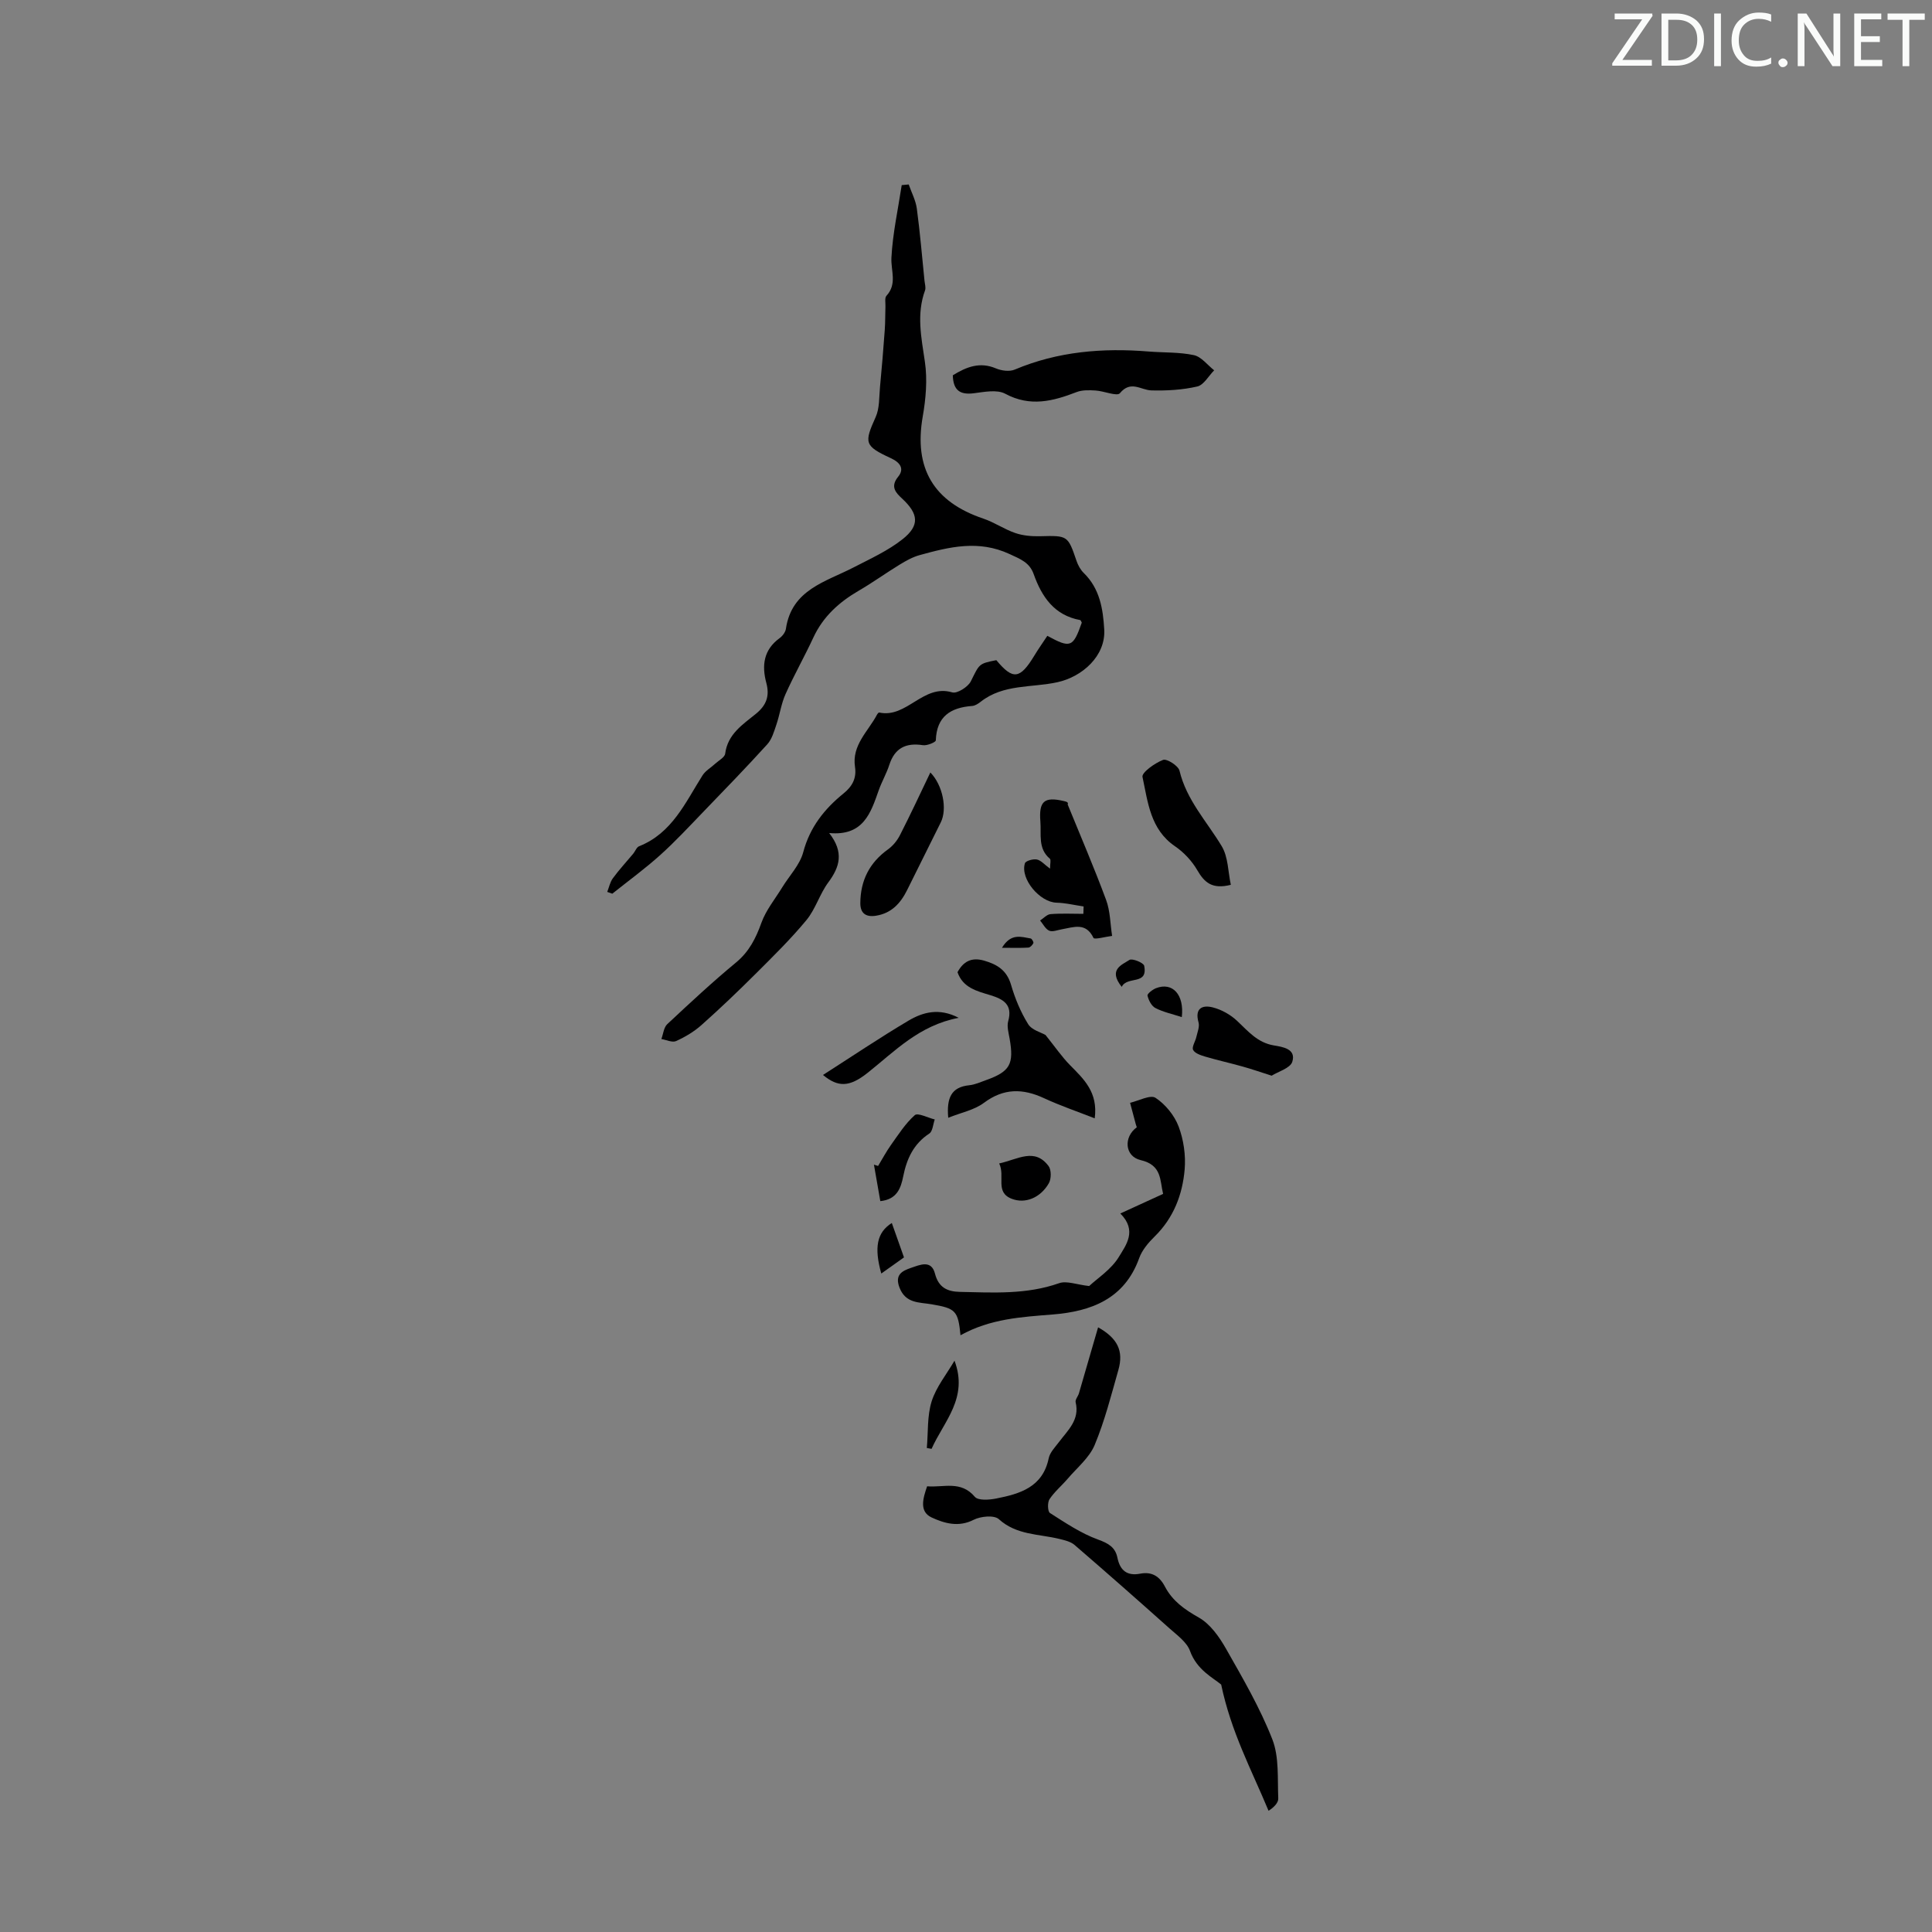 <svg enable-background="new 0 0 400 400" viewBox="0 0 400 400" xmlns="http://www.w3.org/2000/svg"><rect x="0" y="0" width="400" height="400" fill="#808080" stroke="none"/><path d="m342.2 3.2-6.3 9.2h6.1v1.2h-8.2v-.5l6.2-9.1h-5.7v-1.2h7.8v.4z" fill="#fafbfa"/><path d="m344 13.7v-10.9h3.1c1.6 0 3 .5 4.1 1.4 1.1 1 1.6 2.2 1.6 3.9s-.5 3-1.6 4-2.5 1.5-4.2 1.5h-3zm1.4-9.6v8.4h1.6c1.4 0 2.5-.4 3.2-1.1.8-.8 1.2-1.8 1.2-3.2s-.4-2.4-1.2-3.1-1.8-1-3.1-1z" fill="#fafbfa"/><path d="m356.3 2.8v10.9h-1.4v-10.9z" fill="#fafbfa"/><path d="m366.6 13.2c-.8.4-1.8.6-3 .6-1.6 0-2.8-.5-3.7-1.5s-1.4-2.3-1.4-3.9c0-1.7.5-3.2 1.6-4.2s2.4-1.6 4-1.6c1 0 1.9.1 2.6.4v1.5c-.8-.4-1.6-.6-2.6-.6-1.2 0-2.2.4-3 1.2s-1.1 1.9-1.1 3.3c0 1.3.4 2.3 1.1 3.1s1.6 1.1 2.8 1.1c1.1 0 2-.2 2.8-.7v1.3z" fill="#fafbfa"/><path d="m368.2 13c0-.3.1-.5.3-.6.2-.2.4-.3.6-.3.3 0 .5.1.7.3s.3.4.3.6-.1.5-.3.6c-.2.2-.4.3-.7.3s-.5-.1-.6-.3c-.2-.2-.3-.4-.3-.6z" fill="#fafbfa"/><path d="m381.1 13.7h-1.7l-5.5-8.4c-.2-.2-.3-.5-.4-.7 0 .2.1.8.1 1.5v7.6h-1.4v-10.9h1.8l5.3 8.3c.3.4.4.6.4.8 0-.3-.1-.8-.1-1.6v-7.5h1.4v10.9z" fill="#fafbfa"/><path d="m389.7 13.7h-5.8v-10.9h5.6v1.2h-4.2v3.5h3.9v1.2h-3.9v3.7h4.4z" fill="#fafbfa"/><path d="m398.4 4.1h-3.1v9.6h-1.4v-9.6h-3.1v-1.3h7.7v1.3z" fill="#fafbfa"/><g fill="#000001"><path d="m125.72 184.66c.38-.95.58-2.03 1.17-2.83 1.3-1.77 2.8-3.39 4.21-5.08.42-.51.69-1.33 1.21-1.54 6.84-2.71 9.57-9.03 13.13-14.66.62-.99 1.78-1.63 2.67-2.46.72-.66 1.93-1.29 2.03-2.05.51-4.05 3.65-6.05 6.36-8.25 2.22-1.81 2.87-3.73 2.16-6.39-.97-3.62-.57-6.87 2.75-9.28.59-.43 1.19-1.22 1.3-1.91 1.19-8.16 8.24-9.74 14.07-12.76 3.44-1.78 7.06-3.42 10.07-5.8 3.64-2.87 3.3-5.28-.06-8.41-1.27-1.18-2.55-2.43-.85-4.52 1.38-1.68.4-2.99-1.5-3.86-5.5-2.54-5.55-3.16-3.14-8.52.82-1.82.7-4.09.89-6.16.38-3.95.7-7.9.99-11.86.12-1.62.08-3.24.14-4.86.03-.76-.19-1.78.21-2.22 2.27-2.47.89-5.2 1.03-7.89.26-5.03 1.37-10.01 2.13-15.02.48-.05.97-.09 1.45-.14.58 1.67 1.45 3.29 1.68 5 .67 4.97 1.08 9.97 1.59 14.96.07.66.31 1.4.11 1.97-1.81 4.95-.76 9.79-.03 14.79.54 3.69.2 7.63-.45 11.34-1.86 10.66 2.2 17.64 12.57 21.13 2.28.77 4.33 2.21 6.6 2.98 1.6.55 3.42.7 5.13.66 5.71-.15 5.75-.16 7.53 5.07.31.92.83 1.88 1.52 2.55 3.31 3.23 3.98 7.42 4.23 11.69.32 5.43-4.49 9.78-9.71 10.92-5.29 1.16-11.17.35-15.84 4.02-.52.41-1.17.84-1.78.89-4.47.33-7.37 2.16-7.54 7.12-.01.39-1.82 1.14-2.68 1-3.52-.54-5.82.59-6.95 4.08-.58 1.8-1.56 3.47-2.19 5.26-1.66 4.72-3.19 9.52-10.26 8.85 3.12 3.99 2.19 7.03-.18 10.22-1.78 2.4-2.64 5.52-4.52 7.8-3.26 3.94-6.93 7.54-10.56 11.16s-7.34 7.16-11.17 10.57c-1.53 1.37-3.39 2.47-5.26 3.32-.79.36-2.02-.25-3.05-.42.39-1.04.49-2.39 1.21-3.07 4.66-4.36 9.33-8.71 14.24-12.77 2.73-2.26 4.11-5.02 5.27-8.25.94-2.61 2.82-4.89 4.3-7.31s3.65-4.65 4.35-7.28c1.37-5.17 4.38-8.95 8.34-12.16 1.82-1.47 2.73-3.15 2.38-5.49-.69-4.53 2.72-7.35 4.55-10.82.1-.19.34-.48.46-.45 5.72 1.24 9.09-5.97 15.12-4.17 1.01.3 3.26-1.12 3.85-2.29 1.78-3.56 1.57-3.66 5.28-4.38 3.44 4.14 4.89 3.96 7.86-.93.85-1.41 1.81-2.76 2.7-4.11 4.81 2.62 5.33 2.4 7.13-2.73-.11-.18-.19-.5-.33-.53-5.37-.99-7.95-4.81-9.63-9.52-.86-2.42-2.73-3.1-4.99-4.15-6.42-2.98-12.46-1.48-18.62.22-1.46.4-2.85 1.18-4.15 1.98-2.85 1.74-5.57 3.71-8.46 5.39-4.06 2.36-7.37 5.34-9.39 9.69-1.83 3.95-3.99 7.75-5.77 11.73-.89 1.99-1.18 4.23-1.89 6.31-.48 1.42-.93 3.03-1.9 4.09-4.34 4.78-8.84 9.42-13.33 14.07-2.89 3-5.74 6.07-8.83 8.85-3.15 2.83-6.59 5.34-9.91 7.99-.35-.11-.7-.24-1.05-.37z"/><path d="m191.95 307.72c3.39.3 6.97-1.26 9.88 2.18.69.81 2.99.64 4.44.35 4.92-.97 9.61-2.35 10.85-8.32.25-1.22 1.32-2.3 2.12-3.36 1.85-2.46 4.34-4.61 3.46-8.25-.13-.53.49-1.21.68-1.84.96-3.27 1.9-6.55 2.85-9.82.36-1.26.73-2.52 1.12-3.85 4.03 2.26 5.32 4.88 4.2 8.82-1.49 5.24-2.83 10.56-4.92 15.56-1.11 2.64-3.65 4.7-5.59 6.98-1.23 1.44-2.73 2.68-3.76 4.24-.44.68-.38 2.53.1 2.84 3.21 2.04 6.43 4.22 9.96 5.5 2.16.78 3.57 1.6 4.01 3.76.55 2.66 2.01 3.82 4.73 3.3 2.41-.46 4 .55 5.12 2.7 1.55 2.95 4.05 4.72 6.99 6.38 2.36 1.33 4.23 3.98 5.63 6.44 3.47 6.11 7.05 12.25 9.6 18.77 1.44 3.69 1.05 8.13 1.23 12.25.04.92-.96 1.89-2.01 2.55-3.58-8.59-7.74-16.27-9.81-26.13-1.61-1.36-5.04-3.02-6.45-6.96-.66-1.83-2.67-3.26-4.25-4.67-6.5-5.81-13.05-11.58-19.66-17.28-.82-.7-2.07-.98-3.17-1.25-4.26-1.04-8.84-.76-12.51-4.09-.96-.87-3.76-.6-5.21.14-3.15 1.61-6.11.71-8.71-.49-2.6-1.23-1.78-3.95-.92-6.45z"/><path d="m198.86 276.45c-.49-5.09-1.02-5.57-5.98-6.41-2.55-.44-5.38-.14-6.65-3.46-1.03-2.69.57-3.46 2.41-4.09 1.83-.62 4.19-1.72 4.94 1.21.74 2.87 2.56 3.71 5.12 3.77 6.92.15 13.83.58 20.58-1.8 1.56-.55 3.62.3 6.22.59 1.65-1.56 4.57-3.41 6.16-6.05 1.44-2.39 3.85-5.41.29-8.97 3.14-1.44 5.8-2.66 8.86-4.06-.69-2.76-.2-5.96-4.64-6.99-3.33-.77-3.59-4.79-.81-6.8-.07-.2-.14-.4-.2-.61-.4-1.48-.79-2.97-1.19-4.46 1.8-.41 4.21-1.73 5.28-1.02 2.04 1.35 3.9 3.63 4.77 5.93 1.04 2.75 1.5 5.97 1.25 8.9-.45 5.21-2.29 10.02-6.19 13.85-1.3 1.28-2.62 2.82-3.22 4.49-3.04 8.49-9.98 11.04-17.9 11.68-6.48.52-12.92.87-19.1 4.3z"/><path d="m197.27 77.7c2.85-1.76 5.61-2.83 8.92-1.43 1.15.49 2.81.71 3.9.25 8.94-3.77 18.24-4.52 27.77-3.74 3.12.25 6.31.1 9.33.75 1.55.34 2.8 2.05 4.19 3.14-1.15 1.16-2.15 3.04-3.5 3.35-3.07.71-6.32.89-9.48.81-2.21-.06-4.28-2.16-6.54.58-.58.71-3.3-.46-5.04-.56-1.3-.08-2.74-.13-3.91.32-4.91 1.9-9.62 3.13-14.79.35-1.71-.92-4.35-.37-6.51-.1-2.78.35-4.26-.54-4.34-3.72z"/><path d="m216.46 214.28c1.99 2.48 3.38 4.52 5.08 6.25 2.85 2.89 5.83 5.61 5.11 11.01-3.64-1.43-7.15-2.62-10.49-4.17-4.4-2.04-8.35-2.1-12.45.96-2 1.5-4.73 2.02-7.39 3.09-.36-4.1.62-6.35 4.34-6.73 1.2-.12 2.36-.66 3.51-1.07 4.95-1.77 5.79-3.31 4.86-8.58-.21-1.2-.6-2.53-.29-3.63.96-3.43-1.02-4.55-3.7-5.37-2.77-.84-5.68-1.52-6.8-4.76 1.21-2.2 2.86-3.14 5.48-2.4 2.76.79 4.74 2.02 5.61 5.03.82 2.81 1.98 5.62 3.52 8.1.75 1.25 2.7 1.74 3.61 2.27z"/><path d="m224.35 187.67c-1.87-.27-3.73-.73-5.6-.78-3.46-.08-7.57-4.93-6.55-8.16.16-.5 1.7-.94 2.47-.78.86.17 1.58 1.06 2.73 1.9 0-1.03.23-1.84-.04-2.06-2.51-2.13-1.74-5-1.96-7.7-.33-4.15.75-5.2 4.81-4.25.54.12 1.07.25.84.72 2.68 6.58 5.5 13.11 7.96 19.77.86 2.31.85 4.95 1.24 7.44-1.34.16-3.67.81-3.85.42-1.59-3.31-4.12-2.21-6.56-1.79-.88.15-1.91.59-2.61.29-.79-.35-1.27-1.38-1.89-2.11.72-.46 1.41-1.26 2.16-1.32 2.25-.18 4.53-.06 6.8-.06.03-.52.04-1.03.05-1.53z"/><path d="m254.83 183.19c-3.85.98-5.46-.47-6.93-3-1.11-1.92-2.79-3.73-4.63-4.98-5.12-3.5-5.61-9.14-6.73-14.36-.19-.9 2.55-2.87 4.26-3.52.78-.3 3.15 1.21 3.4 2.23 1.46 6.09 5.65 10.5 8.73 15.61 1.37 2.26 1.32 5.36 1.9 8.02z"/><path d="m192.62 159.93c2.59 2.65 3.53 7.58 2.16 10.33-2.33 4.68-4.64 9.36-6.98 14.04-1.35 2.71-3.23 4.78-6.43 5.29-2.14.34-3.27-.53-3.25-2.65.04-4.64 1.89-8.33 5.72-11.08 1.02-.73 1.92-1.83 2.49-2.96 2.17-4.24 4.18-8.57 6.29-12.97z"/><path d="m263.28 222.71c-2.44-.78-4.22-1.4-6.03-1.9-2.55-.72-5.15-1.29-7.69-2.04-.94-.28-2.17-.68-2.54-1.4-.31-.61.47-1.75.67-2.68.23-1.01.71-2.14.45-3.03-.82-2.91.8-3.64 2.95-3.09 1.82.46 3.68 1.51 5.05 2.8 2.27 2.14 4.21 4.5 7.58 5.07 1.87.31 4.68.72 3.83 3.4-.43 1.33-2.94 2.03-4.27 2.87z"/><path d="m198.49 210.73c-8.2 1.55-13.23 6.92-18.86 11.39-3.78 3-6.13 3.01-9.24.44 5.91-3.78 11.71-7.69 17.71-11.25 2.97-1.75 6.33-2.7 10.39-.58z"/><path d="m182.26 248.68c-.45-2.6-.89-5.07-1.32-7.55.29.09.57.18.86.27.88-1.45 1.68-2.96 2.66-4.34 1.54-2.15 2.99-4.46 4.94-6.18.63-.55 2.71.55 4.13.89-.36 1-.42 2.46-1.13 2.92-3.26 2.14-4.67 5.22-5.4 8.87-.48 2.42-1.29 4.77-4.74 5.12z"/><path d="m206.87 240.88c3.9-.85 7.34-3.33 10.23.55.59.79.57 2.64.05 3.55-1.75 3.04-4.9 4.29-7.67 3.22-3.55-1.36-1.31-4.68-2.61-7.32z"/><path d="m197.62 281.71c2.91 7.75-2.21 12.56-4.75 18.26-.33-.06-.66-.12-.98-.18.29-3.24.05-6.64 1-9.66.95-3 3.11-5.63 4.73-8.42z"/><path d="m182.46 263.67c-1.52-5.42-.9-8.53 2.18-10.46.85 2.4 1.67 4.7 2.52 7.12-1.59 1.13-3.01 2.14-4.7 3.34z"/><path d="m244.68 210.58c-1.99-.65-3.85-1.04-5.47-1.88-.81-.42-1.41-1.62-1.63-2.57-.09-.37 1.04-1.26 1.77-1.54 3.42-1.32 5.87 1.35 5.33 5.99z"/><path d="m232.24 204.32c-2.87-3.6.04-4.55 1.6-5.58.56-.37 2.92.58 3.05 1.21.83 4.13-3.51 2.04-4.65 4.37z"/><path d="m207.45 196.23c1.86-3.09 3.98-2.26 5.94-1.93.25.04.65.76.56.96-.19.4-.66.91-1.05.93-1.6.1-3.2.04-5.45.04z"/></g></svg>